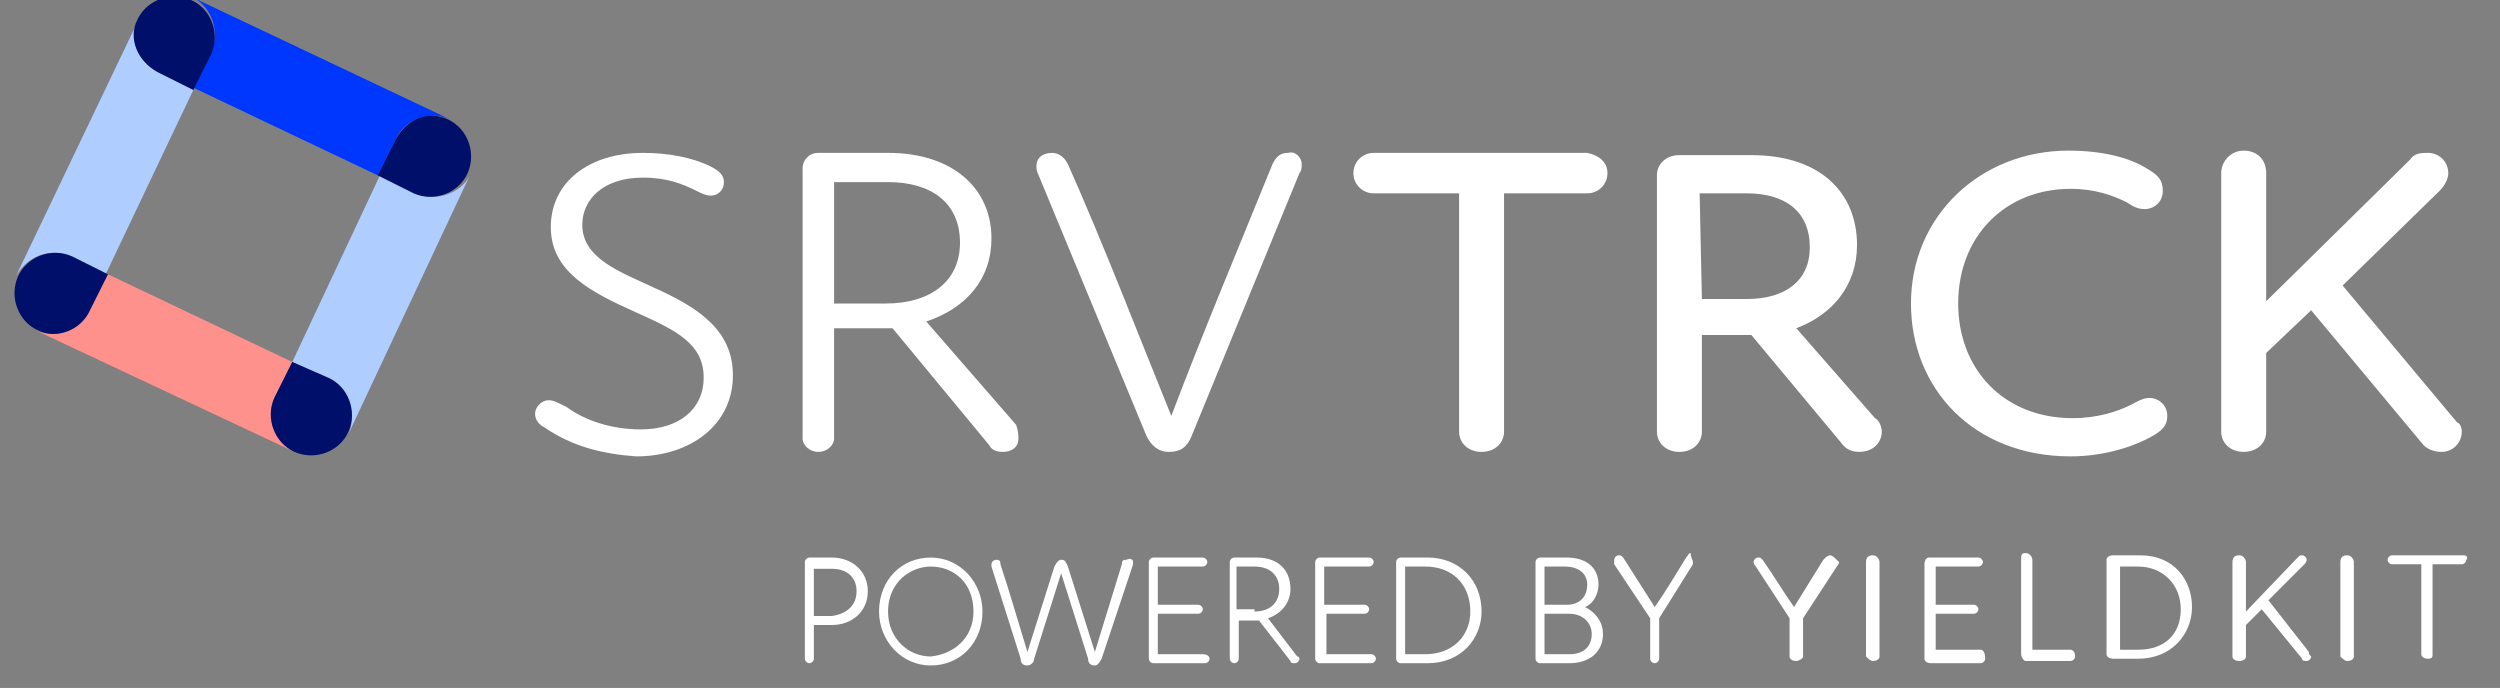 <?xml version="1.0" encoding="utf-8"?>
<!-- Generator: Adobe Illustrator 24.3.0, SVG Export Plug-In . SVG Version: 6.00 Build 0)  -->
<svg version="1.1" id="Ebene_1" xmlns="http://www.w3.org/2000/svg" xmlns:xlink="http://www.w3.org/1999/xlink" x="0px" y="0px"
	 viewBox="0 0 111.2 30.6" style="enable-background:new 0 0 111.2 30.6;" xml:space="preserve">
<rect x="0" y="0" width="111.2" height="30.6" fill="#808080" stroke="none"/>
<style type="text/css">
	.st0{fill:none;}
	.st1{fill:#AFCDFF;}
	.st2{fill:#FF918C;}
	.st3{fill:#000F69;}
	.st4{fill:#0037FF;}
	.st5{enable-background:new    ;}
	.st6{fill:#FFFFFF;}
</style>
<g id="Group2">
	<rect x="6.2" y="5.4" transform="matrix(0.427 -0.904 0.904 0.427 -2.889 15.433)" class="st0" width="9.1" height="9.1"/>
	<path class="st1" d="M18.5,8.6l-1.6-0.8L13,16.1l1.6,0.8c0.9,0.4,1.3,1.5,0.9,2.4l5.4-11.5C20.5,8.6,19.4,9,18.5,8.6z"/>
	<path class="st1" d="M3.1,11.4l1.6,0.8L8.6,4L7,3.2C6.1,2.7,5.7,1.7,6.2,0.8L0.7,12.3C1.2,11.4,2.2,11,3.1,11.4z"/>
	<path class="st2" d="M12.2,17.7l0.8-1.6l-8.2-3.9L4,13.8c-0.4,0.9-1.5,1.3-2.4,0.9l11.5,5.4C12.2,19.6,11.8,18.6,12.2,17.7z"/>
	<path class="st3" d="M14.6,16.8L13,16.1l-0.8,1.6c-0.4,0.9,0,2,0.9,2.4s2,0,2.4-0.9C15.9,18.3,15.5,17.2,14.6,16.8z"/>
	<path class="st3" d="M4,13.8l0.8-1.6l-1.6-0.8c-0.9-0.4-2,0-2.4,0.9c-0.4,0.9,0,2,0.9,2.4C2.5,15.1,3.6,14.7,4,13.8z"/>
	<path class="st4" d="M9.4,2.3L8.6,3.9l8.2,3.9l0.8-1.6C18,5.3,19.1,4.9,20,5.3L8.6-0.1C9.4,0.3,9.8,1.4,9.4,2.3z"/>
	<path class="st3" d="M17.6,6.2l-0.8,1.6l1.6,0.8c0.9,0.4,2,0,2.4-0.9s0-2-0.9-2.4S18.1,5.3,17.6,6.2z"/>
	<path class="st3" d="M7,3.2L8.6,4l0.8-1.6c0.4-0.9,0-2-0.9-2.4s-2,0-2.4,0.9C5.7,1.7,6.1,2.7,7,3.2z"/>
	<g>
		<g class="st5">
			<path class="st6" d="M24.2,19c-0.2-0.1-0.4-0.3-0.4-0.6s0.3-0.6,0.6-0.6c0.2,0,0.4,0.1,0.8,0.3c0.8,0.6,2,1,3.3,1
				c1.7,0,2.8-0.9,2.8-2.3c0-1.5-1.2-2.1-3-2.9c-2-0.9-3.8-1.8-3.8-3.8s1.7-3.3,4.1-3.3c1.1,0,2.2,0.2,3,0.6
				c0.4,0.2,0.6,0.4,0.6,0.7c0,0.3-0.2,0.6-0.6,0.6c-0.2,0-0.4-0.1-0.6-0.2c-0.6-0.3-1.3-0.6-2.4-0.6c-1.8,0-2.7,1-2.7,2.1
				c0,1.5,1.7,2.1,3.2,2.8c2,0.9,3.5,1.9,3.5,3.9c0,2.2-1.9,3.6-4.3,3.6C26.9,20.2,25.5,19.9,24.2,19z"/>
			<path class="st6" d="M45.3,19.5c0,0.4-0.3,0.6-0.7,0.6c-0.3,0-0.5-0.1-0.6-0.3l-4.3-5.2h-0.3h-2.3v4.9c0,0.3-0.3,0.6-0.7,0.6
				s-0.7-0.3-0.7-0.6v-12c0-0.4,0.3-0.7,0.7-0.7h3.1c2.9,0,4.6,1.6,4.6,3.8c0,1.8-1.1,3.1-2.9,3.7l4,4.6
				C45.3,19.2,45.3,19.4,45.3,19.5z M39.4,13.5c2,0,3.3-1,3.3-2.7c0-1.8-1.3-2.7-3.2-2.7h-2.4v5.4H39.4z"/>
			<path class="st6" d="M57.9,7.3c0,0.1,0,0.3-0.1,0.4L53,19.4c-0.2,0.5-0.5,0.7-1,0.7s-0.8-0.3-1-0.7L46.2,7.8
				c-0.1-0.2-0.1-0.3-0.1-0.4c0-0.4,0.3-0.6,0.7-0.6c0.2,0,0.5,0.1,0.7,0.5c1.6,3.6,3.1,7.5,4.6,11.2c1.4-3.7,3-7.5,4.5-11.2
				c0.2-0.4,0.4-0.5,0.7-0.5C57.6,6.7,57.9,7,57.9,7.3z"/>
		</g>
		<g class="st5">
			<path class="st6" d="M71.5,7.7c0,0.5-0.4,0.9-0.9,0.9h-3.7v10.6c0,0.5-0.4,0.9-1,0.9s-1-0.4-1-0.9V8.6h-3.8
				c-0.5,0-0.9-0.4-0.9-0.9s0.4-0.9,0.9-0.9h9.5C71.1,6.9,71.5,7.2,71.5,7.7z"/>
			<path class="st6" d="M83.7,19.2c0,0.5-0.4,0.9-1,0.9c-0.3,0-0.6-0.1-0.8-0.4l-4-4.8h-0.1h-2.1v4.3c0,0.5-0.4,0.9-1,0.9
				s-1-0.4-1-0.9V7.8c0-0.5,0.4-0.9,1-0.9h3.2c3.1,0,4.7,1.7,4.7,4c0,1.8-1.1,3.1-2.7,3.7l3.5,4C83.6,18.7,83.7,19,83.7,19.2z
				 M75.7,13.3h2c1.7,0,2.8-0.8,2.8-2.3c0-1.6-1.1-2.4-2.8-2.4h-2.1L75.7,13.3L75.7,13.3z"/>
			<path class="st6" d="M85,13.5c0-3.9,3.1-6.8,7-6.8c1.5,0,2.7,0.3,3.5,0.8c0.5,0.3,0.7,0.5,0.7,1s-0.4,0.8-0.8,0.8
				c-0.3,0-0.5-0.1-0.8-0.3c-0.6-0.3-1.4-0.6-2.5-0.6c-2.9,0-5,2.1-5,5.1c0,2.9,2,5.1,5.1,5.1c1.1,0,2-0.3,2.6-0.6
				c0.2-0.1,0.5-0.3,0.8-0.3c0.4,0,0.8,0.3,0.8,0.8c0,0.4-0.2,0.6-0.5,0.8c-0.8,0.5-2.2,1-3.8,1C87.8,20.3,85,17.3,85,13.5z"/>
			<path class="st6" d="M109.5,19.2c0,0.5-0.4,0.9-0.9,0.9c-0.3,0-0.6-0.1-0.8-0.3l-5-6l-2,1.9v3.5c0,0.5-0.4,0.9-1,0.9
				s-1-0.4-1-0.9V7.7c0-0.5,0.4-1,1-1s1,0.4,1,1v5.7l6.4-6.3c0.2-0.3,0.5-0.3,0.8-0.3c0.5,0,0.9,0.4,0.9,0.9c0,0.2-0.1,0.5-0.4,0.8
				l-4.3,4.2l5.1,6.1C109.4,18.8,109.5,19,109.5,19.2z"/>
		</g>
	</g>
</g>
<g>
	<g>
		<path class="st6" d="M38.6,26.3c0,0.9-0.7,1.5-1.6,1.5h-0.8v1.5c0,0.1-0.1,0.2-0.2,0.2s-0.2-0.1-0.2-0.2V25c0-0.1,0.1-0.2,0.2-0.2
			h0.2v0H37C37.9,24.8,38.6,25.4,38.6,26.3z M38.1,26.3c0-0.6-0.4-1-1.1-1h-0.8v2.1H37C37.7,27.3,38.1,26.9,38.1,26.3z"/>
		<path class="st6" d="M39.1,27.2c0-1.4,1-2.4,2.3-2.4c1.3,0,2.3,1.1,2.3,2.4c0,1.4-1,2.4-2.3,2.4C40.1,29.6,39.1,28.5,39.1,27.2z
			 M43.3,27.2c0-1.3-0.9-2-1.9-2c-0.9,0-1.9,0.7-1.9,2c0,1.2,0.9,2,1.9,2C42.4,29.1,43.3,28.4,43.3,27.2z"/>
		<path class="st6" d="M50.4,25c0,0,0,0.1,0,0.1L49,29.3c-0.1,0.2-0.2,0.3-0.3,0.3c-0.2,0-0.3-0.1-0.3-0.3l-1.2-3.8l-1.2,3.8
			c0,0.2-0.2,0.3-0.3,0.3c-0.2,0-0.3-0.1-0.3-0.3l-1.3-4.1c0,0,0-0.1,0-0.1c0-0.1,0.1-0.2,0.2-0.2c0.1,0,0.2,0,0.2,0.2
			c0.4,1.2,0.8,2.6,1.2,3.9l1.2-3.8c0.1-0.2,0.2-0.3,0.3-0.3c0.2,0,0.2,0.1,0.3,0.3l1.2,3.8c0.4-1.3,0.8-2.6,1.2-3.9
			c0-0.2,0.1-0.2,0.2-0.2C50.3,24.8,50.4,24.9,50.4,25z"/>
		<path class="st6" d="M53.8,29.3c0,0.1-0.1,0.2-0.2,0.2h-2.3c-0.1,0-0.2-0.1-0.2-0.2V25c0-0.1,0.1-0.2,0.2-0.2h2.2
			c0.1,0,0.2,0.1,0.2,0.2c0,0.1-0.1,0.2-0.2,0.2h-2v1.7h1.8c0.1,0,0.2,0.1,0.2,0.2s-0.1,0.2-0.2,0.2h-1.8v1.8h2
			C53.7,29.1,53.8,29.2,53.8,29.3z"/>
		<path class="st6" d="M57.8,29.3c0,0.1-0.1,0.2-0.2,0.2c-0.1,0-0.2,0-0.2-0.1L56,27.6h-0.1h-0.8v1.7c0,0.1-0.1,0.2-0.2,0.2
			s-0.2-0.1-0.2-0.2V25c0-0.1,0.1-0.2,0.2-0.2h1c1,0,1.5,0.6,1.5,1.4c0,0.6-0.4,1.1-1,1.3l1.3,1.7C57.8,29.2,57.8,29.3,57.8,29.3z
			 M55.8,27.2c0.7,0,1.1-0.4,1.1-1c0-0.6-0.4-1-1.1-1h-0.8v1.9H55.8z"/>
		<path class="st6" d="M61.2,29.3c0,0.1-0.1,0.2-0.2,0.2h-2.3c-0.1,0-0.2-0.1-0.2-0.2V25c0-0.1,0.1-0.2,0.2-0.2h2.2
			c0.1,0,0.2,0.1,0.2,0.2c0,0.1-0.1,0.2-0.2,0.2h-2v1.7h1.8c0.1,0,0.2,0.1,0.2,0.2s-0.1,0.2-0.2,0.2H59v1.8h2
			C61.1,29.1,61.2,29.2,61.2,29.3z"/>
		<path class="st6" d="M65.9,27.2c0,1.2-0.9,2.3-2.4,2.3h-1.2c-0.1,0-0.2-0.1-0.2-0.2V25c0-0.1,0.1-0.2,0.2-0.2h1.2
			C64.9,24.8,65.9,25.8,65.9,27.2z M65.4,27.2c0-1.2-0.8-2-2-2h-0.9v3.9h0.9C64.6,29.1,65.4,28.3,65.4,27.2z"/>
		<path class="st6" d="M71.3,28.2c0,0.8-0.6,1.3-1.5,1.3h-1.3c-0.1,0-0.2-0.1-0.2-0.2V25c0-0.1,0.1-0.2,0.2-0.2h1.2
			c0.8,0,1.4,0.4,1.4,1.2c0,0.5-0.3,0.9-0.6,1C70.9,27.2,71.3,27.6,71.3,28.2z M68.7,25.2v1.7h1c0.5,0,0.9-0.3,0.9-0.9
			c0-0.5-0.4-0.8-1-0.8H68.7z M70.8,28.2c0-0.5-0.4-0.9-1-0.9h-1.1v1.8h1.1C70.5,29.1,70.8,28.7,70.8,28.2z"/>
		<path class="st6" d="M75.3,25c0,0,0,0.1,0,0.1l-1.5,2.4v1.8c0,0.1-0.1,0.2-0.2,0.2c-0.1,0-0.2-0.1-0.2-0.2v-1.8l-1.6-2.4
			c0,0,0-0.1,0-0.2c0-0.1,0.1-0.2,0.2-0.2c0.1,0,0.1,0,0.2,0.1l1.4,2.2c0.5-0.7,0.9-1.4,1.4-2.2c0.1-0.1,0.1-0.2,0.2-0.2
			C75.2,24.8,75.3,24.9,75.3,25z"/>
	</g>
	<g>
		<g id="Wortmarke_1_">
			<path class="st6" d="M109.6,24.7h-3.2c-0.1,0-0.2,0.1-0.2,0.2c0,0.1,0.1,0.2,0.2,0.2h1.3v4c0,0.1,0.1,0.2,0.3,0.2
				c0.2,0,0.2-0.1,0.2-0.2v-4h1.3c0.1,0,0.2-0.1,0.2-0.2C109.8,24.8,109.7,24.7,109.6,24.7"/>
			<path class="st6" d="M104.4,29.4c0.2,0,0.3-0.1,0.3-0.2V25c0-0.1-0.1-0.3-0.3-0.3s-0.3,0.1-0.3,0.3v4.2
				C104.2,29.3,104.3,29.4,104.4,29.4"/>
			<path class="st6" d="M102.7,29l-1.8-2.3l1.6-1.6c0.1-0.1,0.1-0.2,0.1-0.2c0-0.1-0.1-0.2-0.2-0.2c-0.1,0-0.1,0-0.2,0.1l-2.3,2.4
				V25c0-0.1-0.1-0.3-0.3-0.3s-0.3,0.1-0.3,0.3v4.2c0,0.1,0.1,0.2,0.3,0.2s0.3-0.1,0.3-0.2v-1.4l0.7-0.7l1.8,2.2
				c0,0.1,0.1,0.1,0.2,0.1c0.1,0,0.2-0.1,0.2-0.2C102.7,29.1,102.7,29.1,102.7,29"/>
			<g>
				<path class="st6" d="M95.2,24.7H94c-0.2,0-0.3,0.1-0.3,0.2v4.2c0,0.1,0.1,0.2,0.3,0.2h1.1c1.5,0,2.4-1.1,2.4-2.3
					S96.7,24.7,95.2,24.7z M95.1,28.9h-0.8v-3.7h0.8c1.1,0,1.9,0.8,1.9,1.9S96.3,28.9,95.1,28.9z"/>
			</g>
			<path class="st6" d="M92.1,28.9h-1.7v-4c0-0.1-0.1-0.3-0.3-0.3s-0.2,0.1-0.2,0.3v4.2c0,0.1,0.1,0.3,0.2,0.3h2
				c0.1,0,0.2-0.1,0.2-0.2C92.3,29,92.2,28.9,92.1,28.9"/>
			<path class="st6" d="M88.1,28.9h-2v-1.6h1.7c0.1,0,0.2-0.1,0.2-0.2c0-0.1-0.1-0.2-0.2-0.2h-1.7v-1.7H88c0.1,0,0.2-0.1,0.2-0.2
				c0-0.1-0.1-0.2-0.2-0.2h-2.2c-0.1,0-0.2,0.1-0.2,0.3v4.2c0,0.1,0.1,0.2,0.3,0.2h2.2c0.1,0,0.2-0.1,0.2-0.2
				C88.3,29,88.2,28.9,88.1,28.9"/>
			<path class="st6" d="M83.3,29.4c0.2,0,0.3-0.1,0.3-0.2V25c0-0.1-0.1-0.3-0.3-0.3s-0.3,0.1-0.3,0.3v4.2
				C83.1,29.3,83.2,29.4,83.3,29.4"/>
			<path class="st6" d="M81.4,24.7c-0.1,0-0.2,0.1-0.3,0.2L79.8,27c-0.5-0.7-0.9-1.4-1.4-2.1c-0.1-0.1-0.1-0.1-0.2-0.1
				c-0.1,0-0.2,0.1-0.2,0.2c0,0,0,0.1,0.1,0.2l1.5,2.3v1.7c0,0.1,0.1,0.2,0.3,0.2c0.1,0,0.3-0.1,0.3-0.2v-1.7l1.5-2.3
				c0,0,0.1-0.1,0.1-0.2C81.6,24.8,81.5,24.7,81.4,24.7"/>
		</g>
	</g>
</g>
</svg>
